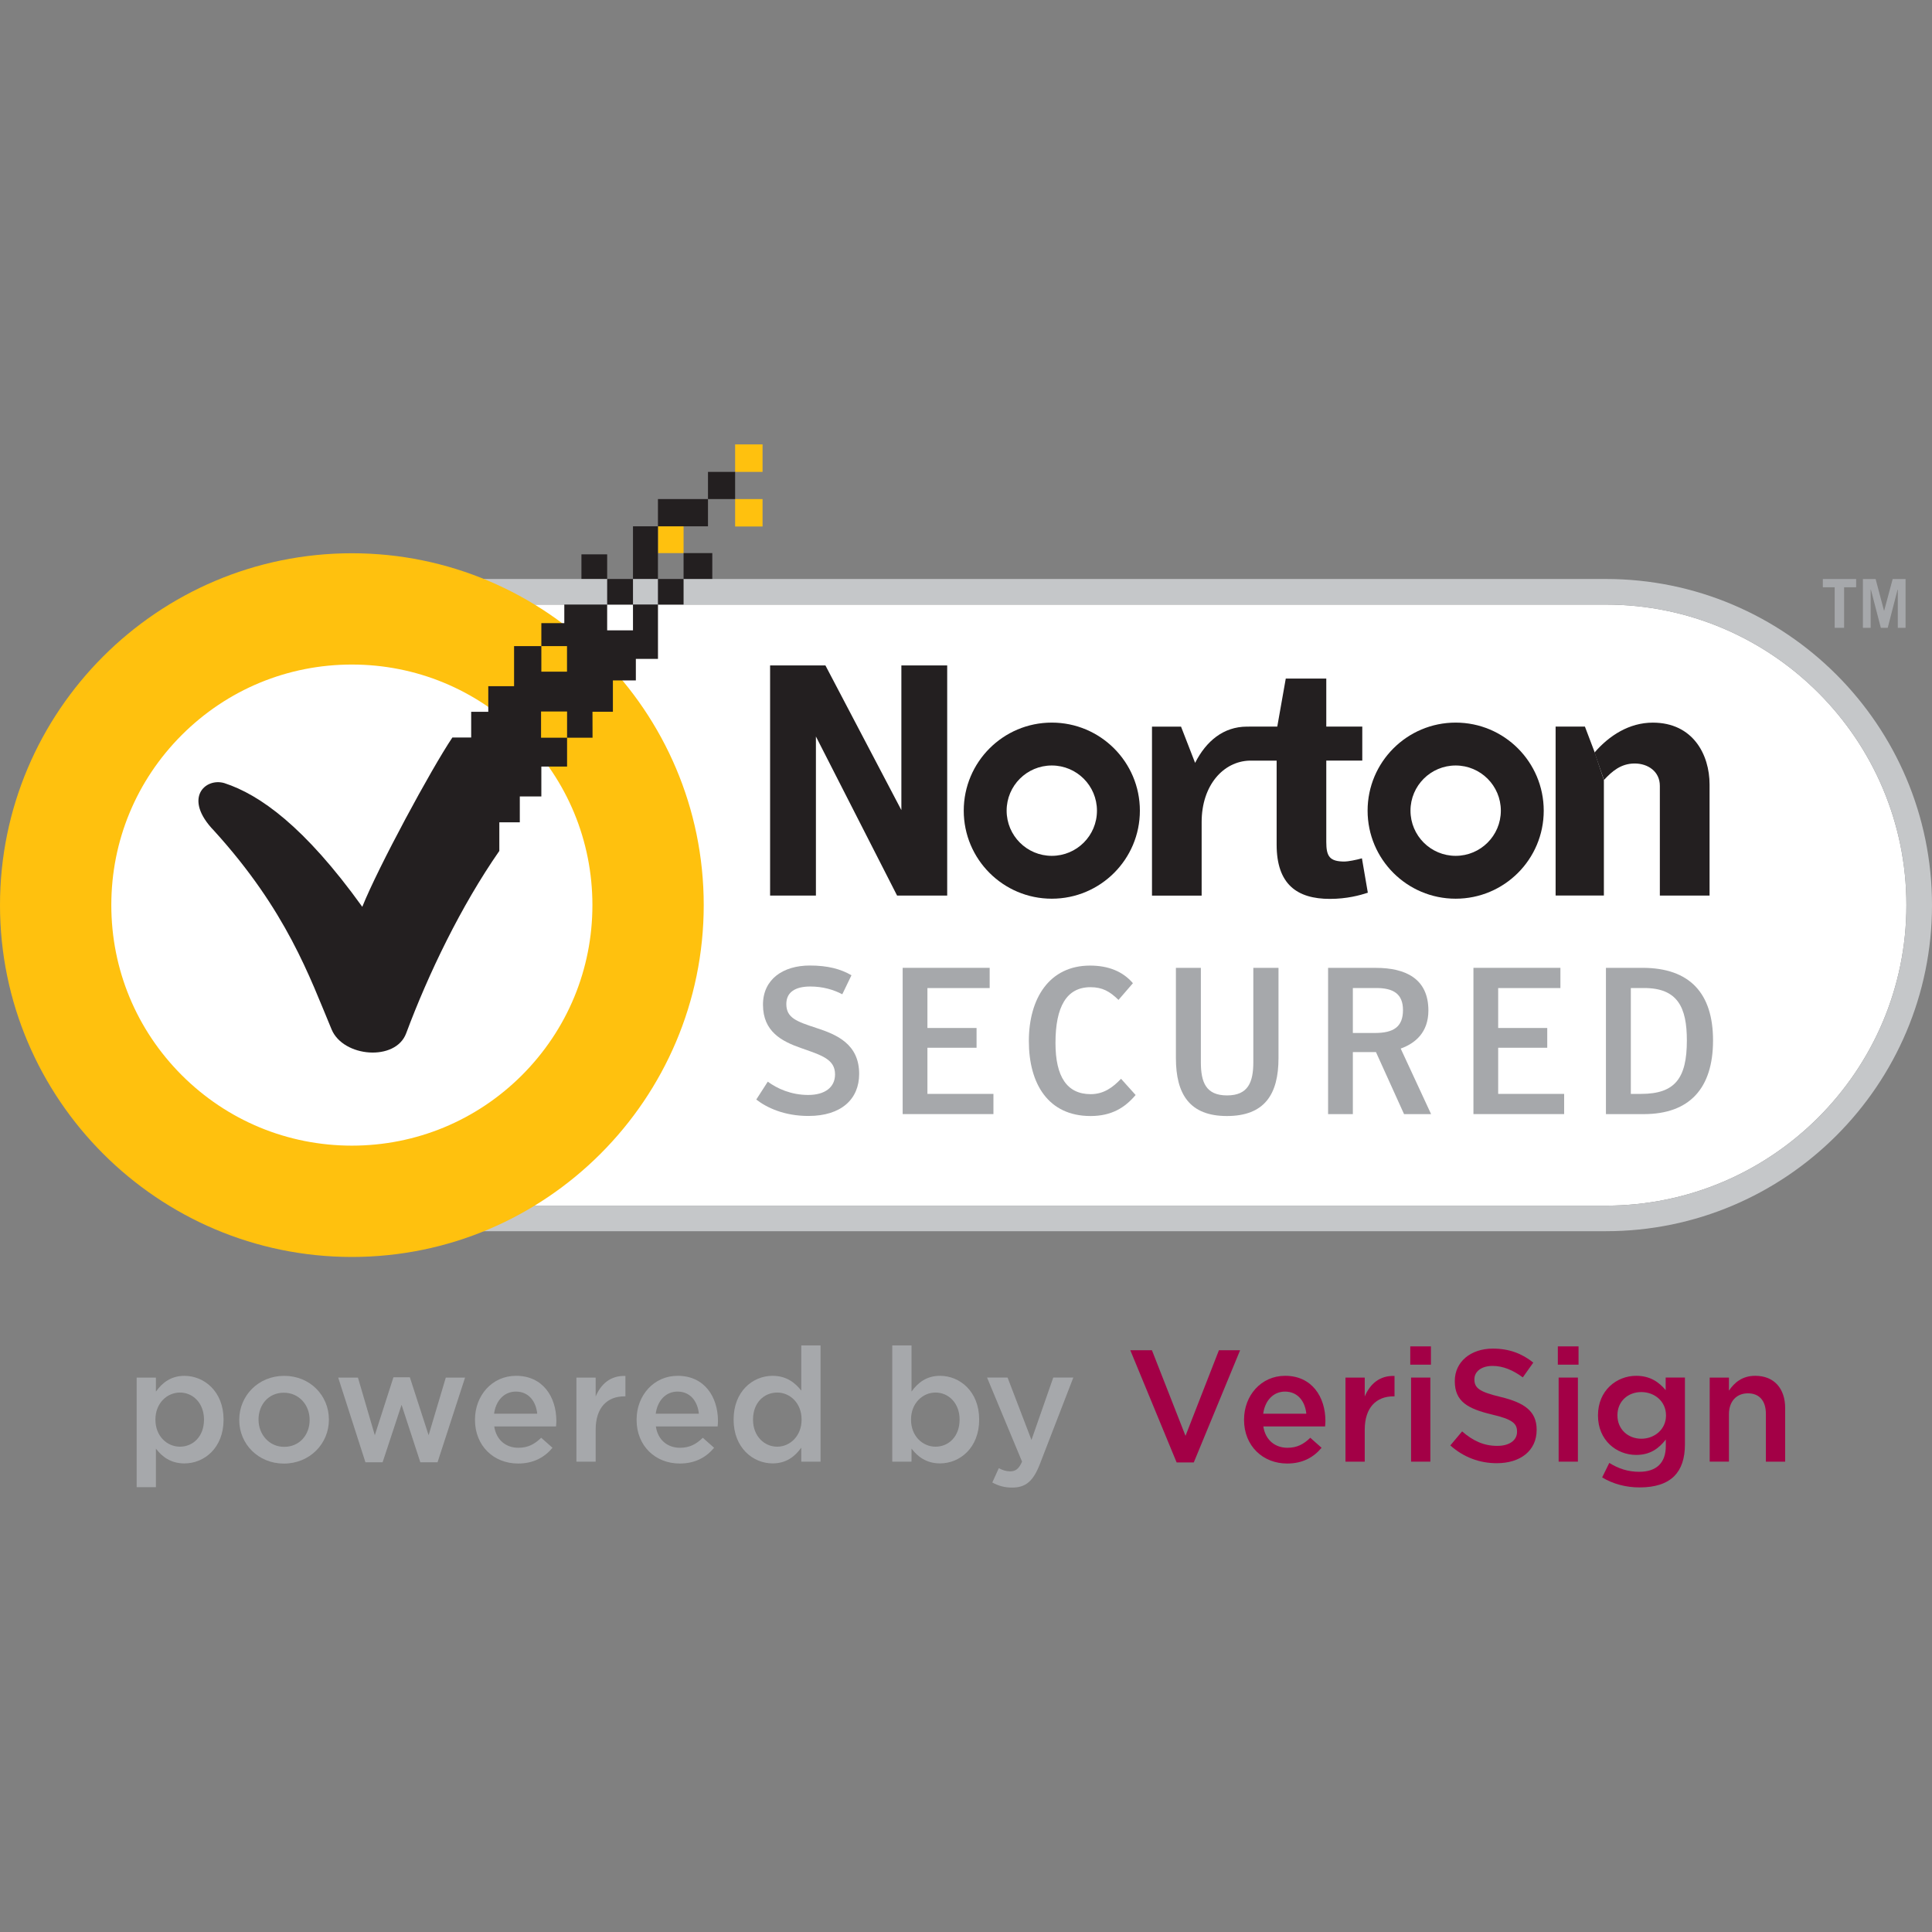 <?xml version="1.0" encoding="utf-8"?>
<!-- Generator: Adobe Illustrator 28.1.0, SVG Export Plug-In . SVG Version: 6.00 Build 0)  -->
<svg version="1.1" id="Layer_1" xmlns="http://www.w3.org/2000/svg" xmlns:xlink="http://www.w3.org/1999/xlink" x="0px" y="0px"
	 width="60px" height="60px" viewBox="0 0 60 60" enable-background="new 0 0 60 60" xml:space="preserve">
<rect x="0" y="0" width="60" height="60" fill="#808080" stroke="none"/>
<g>
	<path fill="#FFFFFF" d="M10.974,18.776c-5.146,0-9.332,4.186-9.332,9.333c0,5.146,4.187,9.333,9.332,9.333h38.899
		c5.145,0,9.332-4.187,9.332-9.333c0-5.146-4.187-9.333-9.332-9.333H10.974z"/>
	<path fill="#C5C7C9" d="M49.873,38.236H10.974c-5.584,0-10.127-4.544-10.127-10.128S5.39,17.981,10.974,17.981h38.899
		C55.457,17.981,60,22.525,60,28.109S55.457,38.236,49.873,38.236 M10.974,18.776c-5.146,0-9.332,4.186-9.332,9.333
		c0,5.146,4.187,9.333,9.332,9.333h38.899c5.145,0,9.332-4.187,9.332-9.333c0-5.146-4.187-9.333-9.332-9.333H10.974z"/>
	<path fill="#231F20" d="M45.207,22.441c-1.51,0-2.735,1.225-2.735,2.735c0,1.51,1.224,2.734,2.735,2.734
		c1.511,0,2.735-1.224,2.735-2.734C47.941,23.666,46.718,22.441,45.207,22.441 M45.207,26.579c-0.775,0-1.403-0.628-1.403-1.403
		c0-0.776,0.629-1.403,1.403-1.403s1.403,0.628,1.403,1.403C46.61,25.952,45.981,26.579,45.207,26.579"/>
	<path fill="#231F20" d="M32.664,22.441c-1.51,0-2.734,1.225-2.734,2.735c0,1.51,1.224,2.734,2.734,2.734
		c1.511,0,2.736-1.224,2.736-2.734C35.4,23.666,34.175,22.441,32.664,22.441 M32.664,26.579c-0.774,0-1.402-0.628-1.402-1.403
		c0-0.776,0.628-1.403,1.402-1.403c0.776,0,1.403,0.628,1.403,1.403C34.068,25.952,33.44,26.579,32.664,26.579"/>
	<path fill="#231F20" d="M42.296,26.656c-0.173,0.05-0.437,0.1-0.538,0.1c-0.467,0-0.569-0.161-0.569-0.608v-2.527h1.118v-1.056
		h-1.118v-1.492h-1.258l-0.264,1.492H38.79v0.001h-0.071c-0.717,0.003-1.257,0.441-1.604,1.126l-0.437-1.126h-0.902v5.248h1.542
		v-2.283c0-1.151,0.68-1.886,1.486-1.909h0.843v2.609c0,1.228,0.629,1.685,1.654,1.685c0.529,0,0.934-0.112,1.178-0.192
		L42.296,26.656z"/>
	<polyline fill="#231F20" points="49.81,24.225 49.81,27.812 48.311,27.812 48.311,22.565 49.221,22.565 49.525,23.366 	"/>
	<path fill="#231F20" d="M49.519,23.371c0.456-0.529,1.079-0.929,1.81-0.929c1.249,0,1.763,0.996,1.763,1.919v3.451h-1.544v-3.407
		c0-0.45-0.374-0.694-0.781-0.694c-0.432,0-0.71,0.248-0.954,0.512"/>
	<polygon fill="#231F20" points="23.916,20.665 25.634,20.665 27.993,25.159 27.993,20.665 29.416,20.665 29.416,27.813 
		27.86,27.813 25.339,22.872 25.339,27.813 23.916,27.813 	"/>
	<polygon fill="#A6A8AB" points="57.644,17.982 57.644,18.238 57.27,18.238 57.27,19.497 56.978,19.497 56.978,18.238 56.61,18.238 
		56.61,17.982 	"/>
	<polygon fill="#A6A8AB" points="57.854,19.497 57.854,17.982 58.249,17.982 58.512,18.974 58.779,17.982 59.179,17.982 
		59.179,19.497 58.938,19.497 58.938,18.311 58.931,18.311 58.625,19.497 58.411,19.497 58.102,18.311 58.095,18.311 58.095,19.497 
			"/>
	<path fill="#A6A8AB" d="M23.487,34.147l0.357-0.555c0.29,0.214,0.725,0.413,1.255,0.413c0.515,0,0.834-0.234,0.834-0.639
		c0-0.466-0.402-0.59-1.063-0.82c-0.592-0.208-1.175-0.507-1.175-1.346c0-0.786,0.62-1.215,1.455-1.215
		c0.555,0,0.963,0.109,1.293,0.303l-0.285,0.59c-0.276-0.144-0.606-0.241-0.994-0.241c-0.465,0-0.744,0.175-0.744,0.544
		c0,0.433,0.323,0.543,0.931,0.743c0.634,0.205,1.331,0.499,1.331,1.428c0,0.787-0.562,1.305-1.571,1.305
		C24.36,34.659,23.811,34.4,23.487,34.147"/>
	<polygon fill="#A6A8AB" points="28.033,30.057 30.735,30.057 30.735,30.685 28.802,30.685 28.802,31.925 30.328,31.925 
		30.328,32.539 28.802,32.539 28.802,33.972 30.852,33.972 30.852,34.599 28.033,34.599 	"/>
	<path fill="#A6A8AB" d="M31.952,32.332c0-1.325,0.635-2.345,1.901-2.345c0.567,0,1.016,0.18,1.331,0.547l-0.448,0.519
		c-0.271-0.265-0.501-0.395-0.87-0.395c-0.744,0-1.087,0.608-1.087,1.732c0,1.055,0.362,1.59,1.094,1.59
		c0.406,0,0.692-0.213,0.942-0.478l0.453,0.504c-0.329,0.389-0.741,0.653-1.401,0.653C32.559,34.659,31.952,33.663,31.952,32.332"/>
	<path fill="#A6A8AB" d="M36.519,32.861v-2.804h0.775v2.929c0,0.624,0.155,1.033,0.814,1.033c0.653,0,0.815-0.409,0.815-1.033
		v-2.929h0.782v2.804c0,1.125-0.433,1.798-1.603,1.798C36.95,34.659,36.519,33.986,36.519,32.861"/>
	<path fill="#A6A8AB" d="M44.444,34.6h-0.84l-0.872-1.926h-0.718V34.6h-0.769v-4.542h1.482c0.917,0,1.633,0.329,1.633,1.324
		c0,0.679-0.407,1.02-0.86,1.182L44.444,34.6z M42.699,32.08c0.576,0,0.872-0.187,0.872-0.712c0-0.504-0.302-0.684-0.827-0.684
		h-0.73v1.396H42.699z"/>
	<polygon fill="#A6A8AB" points="45.759,30.057 48.46,30.057 48.46,30.685 46.527,30.685 46.527,31.925 48.051,31.925 
		48.051,32.539 46.527,32.539 46.527,33.972 48.576,33.972 48.576,34.599 45.759,34.599 	"/>
	<path fill="#A6A8AB" d="M49.874,30.057h1.134c1.481,0,2.192,0.802,2.192,2.255c0,1.48-0.724,2.288-2.153,2.288h-1.173V30.057z
		 M50.964,33.972c1.06,0,1.423-0.489,1.423-1.66c0-1.027-0.285-1.628-1.327-1.628h-0.413v3.288H50.964z"/>
	<path fill="#FFC10E" d="M10.928,39.036C4.903,39.036,0,34.133,0,28.109c0-6.025,4.903-10.927,10.928-10.927
		c6.024,0,10.926,4.902,10.927,10.927C21.853,34.133,16.952,39.036,10.928,39.036 M10.928,20.638c-1.994,0-3.87,0.777-5.283,2.188
		c-1.411,1.412-2.188,3.288-2.188,5.282c0,1.994,0.777,3.87,2.188,5.283c1.412,1.41,3.288,2.187,5.283,2.188
		c1.994-0.001,3.87-0.778,5.283-2.189c1.409-1.412,2.187-3.288,2.187-5.282c-0.001-1.994-0.778-3.87-2.188-5.283
		C14.797,21.416,12.921,20.638,10.928,20.638"/>
	<rect x="22.83" y="15.499" fill="#FFC10E" width="0.852" height="0.852"/>
	<rect x="22.83" y="13.801" fill="#FFC10E" width="0.852" height="0.854"/>
	<rect x="20.433" y="16.345" fill="#FFC10E" width="0.796" height="0.832"/>
	<rect x="18.856" y="17.979" fill="#231F20" width="0.802" height="0.796"/>
	<rect x="21.229" y="17.177" fill="#231F20" width="0.892" height="0.802"/>
	<rect x="18.057" y="17.216" fill="#231F20" width="0.799" height="0.762"/>
	<rect x="20.433" y="17.979" fill="#231F20" width="0.796" height="0.796"/>
	<rect x="21.987" y="14.655" fill="#231F20" width="0.843" height="0.844"/>
	<rect x="20.433" y="15.499" fill="#231F20" width="1.554" height="0.846"/>
	<rect x="19.658" y="16.345" fill="#231F20" width="0.775" height="1.633"/>
	<path fill="#231F20" d="M19.658,18.774v0.802h-0.802v-0.802h-1.331v0.578h-0.713v0.713h0.797v0.794h-0.797v-0.794h-0.847v1.246
		h-0.801v0.795h-0.531v0.798h-0.584c-0.656,0.976-2.301,4.019-2.798,5.258c-1.793-2.495-3.185-3.483-4.281-3.841
		c-0.591-0.178-1.303,0.466-0.322,1.479c2.255,2.48,2.966,4.534,3.651,6.172c0.363,0.864,1.988,0.998,2.315,0.118
		c0.694-1.859,1.701-3.948,2.893-5.664v-0.889h0.636v-0.802h0.669v-0.929h0.799V22.91h-0.808v-0.814h0.808v0.814h0.791l-0.002-0.806
		h0.634v-0.973h0.713v-0.669h0.687v-1.689H19.658z"/>
	<path fill="#A6A8AB" d="M4.244,42.782h0.598v0.436c0.193-0.272,0.465-0.49,0.885-0.49c0.618,0,1.216,0.49,1.216,1.355v0.01
		c0,0.866-0.593,1.355-1.216,1.355c-0.43,0-0.702-0.217-0.885-0.46v1.197H4.244V42.782z M6.335,44.092v-0.01
		c0-0.504-0.341-0.835-0.747-0.835c-0.405,0-0.761,0.336-0.761,0.835v0.01c0,0.504,0.356,0.836,0.761,0.836
		C5.998,44.928,6.335,44.607,6.335,44.092"/>
	<path fill="#A6A8AB" d="M7.43,44.102v-0.01c0-0.746,0.594-1.364,1.395-1.364c0.801,0,1.389,0.608,1.389,1.355v0.01
		c0,0.742-0.593,1.36-1.399,1.36C8.019,45.452,7.43,44.844,7.43,44.102 M9.616,44.102v-0.01c0-0.46-0.331-0.84-0.801-0.84
		c-0.48,0-0.786,0.376-0.786,0.83v0.01c0,0.455,0.331,0.841,0.796,0.841C9.309,44.933,9.616,44.552,9.616,44.102"/>
	<polygon fill="#A6A8AB" points="10.503,42.782 11.116,42.782 11.64,44.572 12.219,42.772 12.728,42.772 13.311,44.572 
		13.845,42.782 14.443,42.782 13.588,45.413 13.054,45.413 12.471,43.628 11.882,45.413 11.349,45.413 	"/>
	<path fill="#A6A8AB" d="M14.751,44.097v-0.01c0-0.746,0.529-1.36,1.276-1.36c0.831,0,1.251,0.653,1.251,1.405
		c0,0.054-0.005,0.108-0.01,0.168h-1.919c0.064,0.425,0.366,0.662,0.751,0.662c0.292,0,0.5-0.108,0.707-0.311l0.351,0.311
		c-0.247,0.297-0.588,0.489-1.068,0.489C15.334,45.452,14.751,44.903,14.751,44.097 M16.684,43.904
		c-0.039-0.386-0.267-0.687-0.663-0.687c-0.366,0-0.623,0.282-0.677,0.687H16.684z"/>
	<path fill="#A6A8AB" d="M17.901,42.782h0.598v0.588c0.163-0.39,0.465-0.657,0.924-0.638v0.633h-0.034
		c-0.524,0-0.89,0.341-0.89,1.034v0.994h-0.598V42.782z"/>
	<path fill="#A6A8AB" d="M19.77,44.097v-0.01c0-0.746,0.53-1.36,1.276-1.36c0.831,0,1.251,0.653,1.251,1.405
		c0,0.054-0.005,0.108-0.01,0.168h-1.919c0.064,0.425,0.366,0.662,0.751,0.662c0.292,0,0.5-0.108,0.707-0.311l0.351,0.311
		c-0.247,0.297-0.588,0.489-1.068,0.489C20.354,45.452,19.77,44.903,19.77,44.097 M21.704,43.904
		c-0.039-0.386-0.267-0.687-0.663-0.687c-0.366,0-0.623,0.282-0.677,0.687H21.704z"/>
	<path fill="#A6A8AB" d="M22.783,44.092v-0.01c0-0.865,0.588-1.355,1.211-1.355c0.43,0,0.702,0.218,0.89,0.46v-1.404h0.599v3.61
		h-0.599v-0.435c-0.193,0.272-0.465,0.489-0.89,0.489C23.381,45.447,22.783,44.958,22.783,44.092 M24.894,44.092v-0.01
		c0-0.504-0.356-0.835-0.757-0.835c-0.41,0-0.751,0.317-0.751,0.835v0.01c0,0.504,0.346,0.836,0.751,0.836
		C24.538,44.928,24.894,44.592,24.894,44.092"/>
	<path fill="#A6A8AB" d="M28.308,44.987v0.406H27.71v-3.61h0.598v1.434c0.193-0.272,0.465-0.49,0.885-0.49
		c0.618,0,1.216,0.49,1.216,1.355v0.01c0,0.866-0.594,1.355-1.216,1.355C28.763,45.447,28.491,45.229,28.308,44.987 M29.801,44.092
		v-0.01c0-0.504-0.341-0.835-0.747-0.835c-0.406,0-0.761,0.336-0.761,0.835v0.01c0,0.504,0.356,0.836,0.761,0.836
		C29.465,44.928,29.801,44.607,29.801,44.092"/>
	<path fill="#A6A8AB" d="M30.817,46.04l0.202-0.445c0.109,0.06,0.227,0.099,0.351,0.099c0.169,0,0.272-0.075,0.371-0.302
		l-1.087-2.611h0.637l0.742,1.938l0.677-1.938h0.623l-1.038,2.685c-0.207,0.534-0.44,0.732-0.86,0.732
		C31.183,46.199,31,46.139,30.817,46.04"/>
	<polygon fill="#A30046" points="35.102,41.932 35.774,41.932 36.817,44.592 37.855,41.932 38.513,41.932 37.074,45.417 
		36.541,45.417 	"/>
	<path fill="#A30046" d="M38.635,44.097v-0.01c0-0.746,0.529-1.36,1.276-1.36c0.831,0,1.251,0.653,1.251,1.405
		c0,0.054-0.005,0.108-0.01,0.168h-1.918c0.064,0.425,0.366,0.662,0.751,0.662c0.292,0,0.5-0.108,0.707-0.311l0.351,0.311
		c-0.248,0.297-0.588,0.489-1.068,0.489C39.219,45.452,38.635,44.903,38.635,44.097 M40.569,43.904
		c-0.039-0.386-0.267-0.687-0.662-0.687c-0.366,0-0.623,0.282-0.677,0.687H40.569z"/>
	<path fill="#A30046" d="M41.785,42.782h0.598v0.588c0.163-0.39,0.465-0.657,0.925-0.638v0.633h-0.035
		c-0.524,0-0.89,0.341-0.89,1.034v0.994h-0.598V42.782z"/>
	<path fill="#A30046" d="M43.797,41.813h0.642v0.568h-0.642V41.813z M43.822,42.782h0.599v2.611h-0.599V42.782z"/>
	<path fill="#A30046" d="M45.041,44.889l0.366-0.436c0.331,0.287,0.663,0.45,1.093,0.45c0.376,0,0.613-0.173,0.613-0.435v-0.01
		c0-0.247-0.139-0.381-0.781-0.529c-0.737-0.178-1.152-0.395-1.152-1.033v-0.01c0-0.593,0.494-1.004,1.182-1.004
		c0.504,0,0.905,0.153,1.256,0.435l-0.326,0.459c-0.312-0.232-0.623-0.356-0.94-0.356c-0.356,0-0.563,0.183-0.563,0.411v0.01
		c0,0.267,0.158,0.386,0.821,0.544c0.731,0.178,1.112,0.44,1.112,1.014v0.009c0,0.648-0.51,1.033-1.236,1.033
		C45.955,45.442,45.456,45.259,45.041,44.889"/>
	<path fill="#A30046" d="M48.38,41.813h0.643v0.568H48.38V41.813z M48.405,42.782h0.598v2.611h-0.598V42.782z"/>
	<path fill="#A30046" d="M49.756,45.882l0.222-0.45c0.277,0.173,0.574,0.276,0.93,0.276c0.534,0,0.825-0.276,0.825-0.801v-0.202
		c-0.217,0.281-0.489,0.479-0.919,0.479c-0.613,0-1.187-0.455-1.187-1.221v-0.01c0-0.771,0.578-1.226,1.187-1.226
		c0.44,0,0.712,0.203,0.915,0.445v-0.391h0.598v2.077c0,0.44-0.113,0.766-0.331,0.984c-0.237,0.237-0.603,0.351-1.073,0.351
		C50.493,46.194,50.092,46.085,49.756,45.882 M51.739,43.964v-0.01c0-0.43-0.351-0.722-0.766-0.722
		c-0.415,0-0.742,0.287-0.742,0.717v0.01c0,0.43,0.331,0.722,0.742,0.722C51.388,44.681,51.739,44.384,51.739,43.964"/>
	<path fill="#A30046" d="M53.096,42.782h0.598v0.405c0.169-0.247,0.41-0.46,0.816-0.46c0.589,0,0.93,0.396,0.93,1.004v1.662h-0.599
		v-1.484c0-0.405-0.202-0.638-0.558-0.638c-0.347,0-0.589,0.242-0.589,0.648v1.473h-0.598V42.782z"/>
</g>
</svg>
